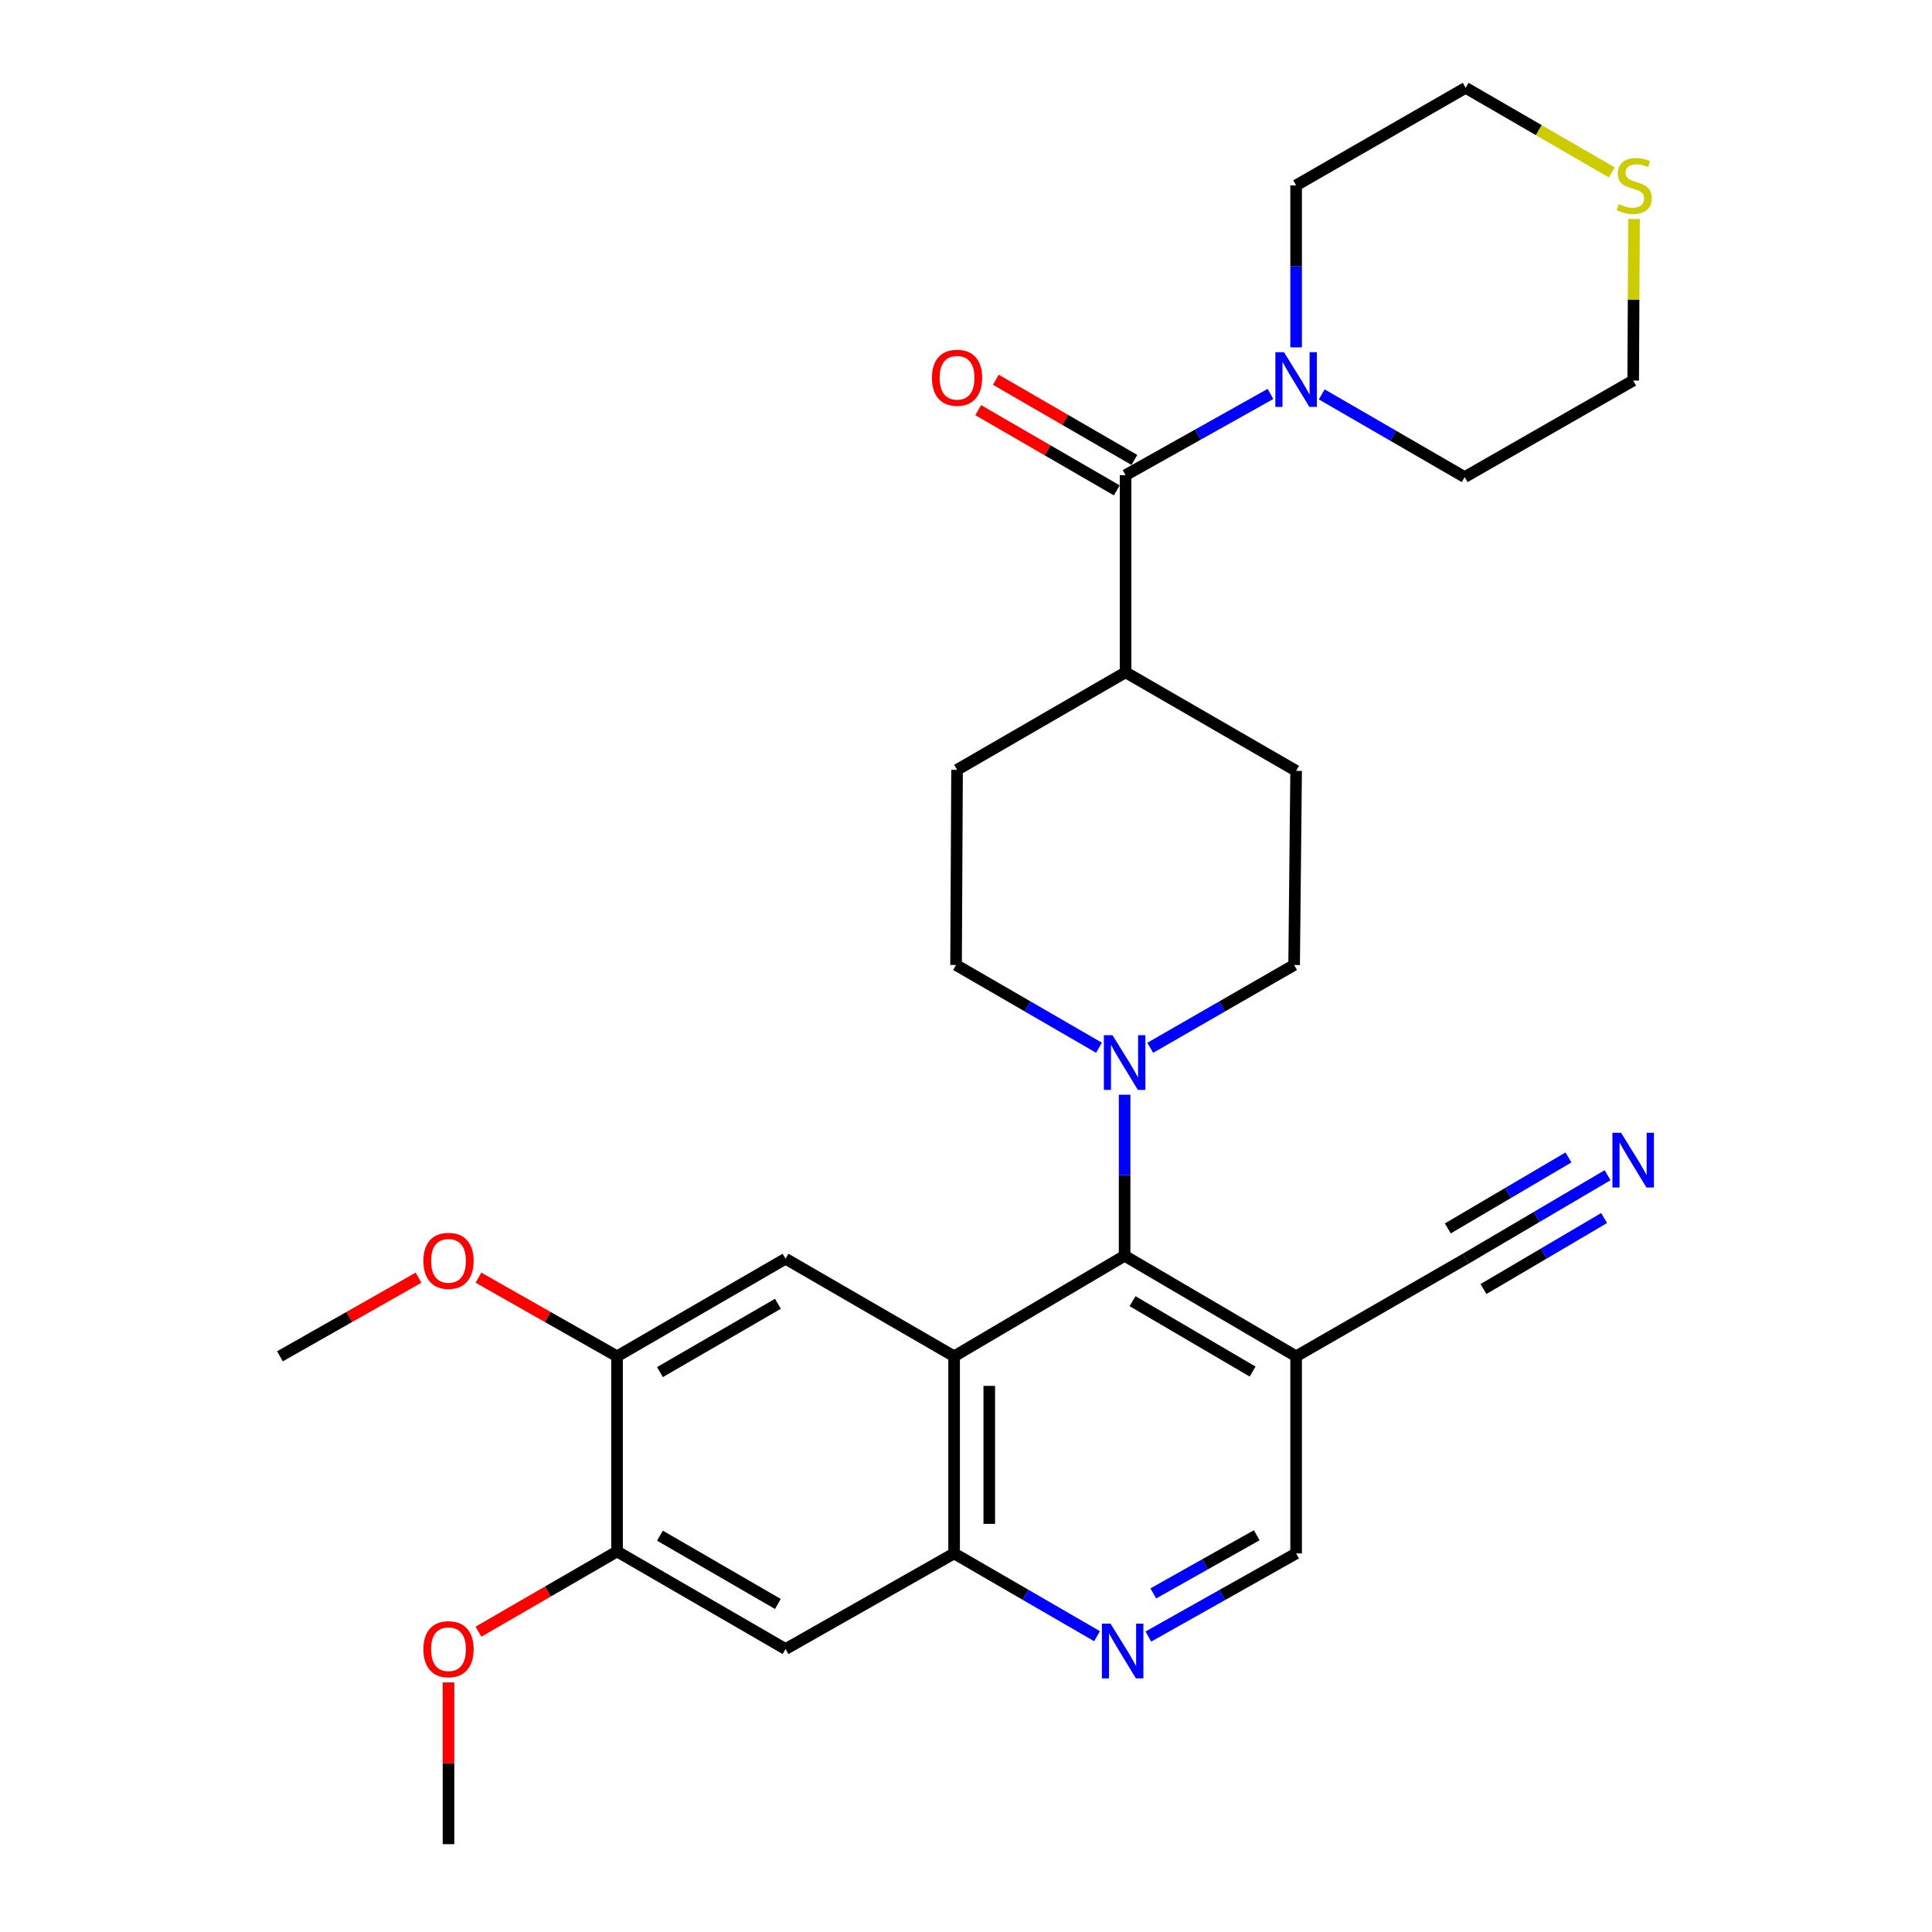 <?xml version='1.0' encoding='iso-8859-1'?>
<svg version='1.1' baseProfile='full'
              xmlns='http://www.w3.org/2000/svg'
                      xmlns:rdkit='http://www.rdkit.org/xml'
                      xmlns:xlink='http://www.w3.org/1999/xlink'
                  xml:space='preserve'
width='1000px' height='1000px' viewBox='0 0 1000 1000'>
<!-- END OF HEADER -->
<rect style='opacity:1.0;fill:#FFFFFF;stroke:none' width='1000' height='1000' x='0' y='0'> </rect>
<path class='bond-0' d='M 493.844,702.027 L 582.098,649.988' style='fill:none;fill-rule:evenodd;stroke:#000000;stroke-width:6px;stroke-linecap:butt;stroke-linejoin:miter;stroke-opacity:1' />
<path class='bond-1' d='M 493.844,702.027 L 493.844,804.051' style='fill:none;fill-rule:evenodd;stroke:#000000;stroke-width:6px;stroke-linecap:butt;stroke-linejoin:miter;stroke-opacity:1' />
<path class='bond-1' d='M 512.043,717.331 L 512.043,788.748' style='fill:none;fill-rule:evenodd;stroke:#000000;stroke-width:6px;stroke-linecap:butt;stroke-linejoin:miter;stroke-opacity:1' />
<path class='bond-5' d='M 493.844,702.027 L 406.601,651.515' style='fill:none;fill-rule:evenodd;stroke:#000000;stroke-width:6px;stroke-linecap:butt;stroke-linejoin:miter;stroke-opacity:1' />
<path class='bond-3' d='M 582.098,649.988 L 582.098,608.312' style='fill:none;fill-rule:evenodd;stroke:#000000;stroke-width:6px;stroke-linecap:butt;stroke-linejoin:miter;stroke-opacity:1' />
<path class='bond-3' d='M 582.098,608.312 L 582.098,566.636' style='fill:none;fill-rule:evenodd;stroke:#0000FF;stroke-width:6px;stroke-linecap:butt;stroke-linejoin:miter;stroke-opacity:1' />
<path class='bond-4' d='M 582.098,649.988 L 670.868,702.027' style='fill:none;fill-rule:evenodd;stroke:#000000;stroke-width:6px;stroke-linecap:butt;stroke-linejoin:miter;stroke-opacity:1' />
<path class='bond-4' d='M 586.21,673.494 L 648.349,709.921' style='fill:none;fill-rule:evenodd;stroke:#000000;stroke-width:6px;stroke-linecap:butt;stroke-linejoin:miter;stroke-opacity:1' />
<path class='bond-7' d='M 493.844,804.051 L 530.831,825.468' style='fill:none;fill-rule:evenodd;stroke:#000000;stroke-width:6px;stroke-linecap:butt;stroke-linejoin:miter;stroke-opacity:1' />
<path class='bond-7' d='M 530.831,825.468 L 567.817,846.885' style='fill:none;fill-rule:evenodd;stroke:#0000FF;stroke-width:6px;stroke-linecap:butt;stroke-linejoin:miter;stroke-opacity:1' />
<path class='bond-8' d='M 493.844,804.051 L 406.601,853.542' style='fill:none;fill-rule:evenodd;stroke:#000000;stroke-width:6px;stroke-linecap:butt;stroke-linejoin:miter;stroke-opacity:1' />
<path class='bond-2' d='M 582.594,245.935 L 582.594,347.979' style='fill:none;fill-rule:evenodd;stroke:#000000;stroke-width:6px;stroke-linecap:butt;stroke-linejoin:miter;stroke-opacity:1' />
<path class='bond-6' d='M 582.594,245.935 L 620.096,224.918' style='fill:none;fill-rule:evenodd;stroke:#000000;stroke-width:6px;stroke-linecap:butt;stroke-linejoin:miter;stroke-opacity:1' />
<path class='bond-6' d='M 620.096,224.918 L 657.598,203.901' style='fill:none;fill-rule:evenodd;stroke:#0000FF;stroke-width:6px;stroke-linecap:butt;stroke-linejoin:miter;stroke-opacity:1' />
<path class='bond-17' d='M 587.152,238.059 L 551.301,217.306' style='fill:none;fill-rule:evenodd;stroke:#000000;stroke-width:6px;stroke-linecap:butt;stroke-linejoin:miter;stroke-opacity:1' />
<path class='bond-17' d='M 551.301,217.306 L 515.449,196.552' style='fill:none;fill-rule:evenodd;stroke:#FF0000;stroke-width:6px;stroke-linecap:butt;stroke-linejoin:miter;stroke-opacity:1' />
<path class='bond-17' d='M 578.035,253.81 L 542.183,233.056' style='fill:none;fill-rule:evenodd;stroke:#000000;stroke-width:6px;stroke-linecap:butt;stroke-linejoin:miter;stroke-opacity:1' />
<path class='bond-17' d='M 542.183,233.056 L 506.332,212.302' style='fill:none;fill-rule:evenodd;stroke:#FF0000;stroke-width:6px;stroke-linecap:butt;stroke-linejoin:miter;stroke-opacity:1' />
<path class='bond-15' d='M 568.838,542.302 L 531.847,520.893' style='fill:none;fill-rule:evenodd;stroke:#0000FF;stroke-width:6px;stroke-linecap:butt;stroke-linejoin:miter;stroke-opacity:1' />
<path class='bond-15' d='M 531.847,520.893 L 494.855,499.484' style='fill:none;fill-rule:evenodd;stroke:#000000;stroke-width:6px;stroke-linecap:butt;stroke-linejoin:miter;stroke-opacity:1' />
<path class='bond-16' d='M 595.369,542.339 L 632.603,520.912' style='fill:none;fill-rule:evenodd;stroke:#0000FF;stroke-width:6px;stroke-linecap:butt;stroke-linejoin:miter;stroke-opacity:1' />
<path class='bond-16' d='M 632.603,520.912 L 669.837,499.484' style='fill:none;fill-rule:evenodd;stroke:#000000;stroke-width:6px;stroke-linecap:butt;stroke-linejoin:miter;stroke-opacity:1' />
<path class='bond-9' d='M 670.868,702.027 L 758.617,651.515' style='fill:none;fill-rule:evenodd;stroke:#000000;stroke-width:6px;stroke-linecap:butt;stroke-linejoin:miter;stroke-opacity:1' />
<path class='bond-30' d='M 670.868,702.027 L 670.868,804.051' style='fill:none;fill-rule:evenodd;stroke:#000000;stroke-width:6px;stroke-linecap:butt;stroke-linejoin:miter;stroke-opacity:1' />
<path class='bond-11' d='M 406.601,651.515 L 319.389,702.027' style='fill:none;fill-rule:evenodd;stroke:#000000;stroke-width:6px;stroke-linecap:butt;stroke-linejoin:miter;stroke-opacity:1' />
<path class='bond-11' d='M 402.64,674.84 L 341.591,710.198' style='fill:none;fill-rule:evenodd;stroke:#000000;stroke-width:6px;stroke-linecap:butt;stroke-linejoin:miter;stroke-opacity:1' />
<path class='bond-23' d='M 684.128,204.137 L 721.12,225.541' style='fill:none;fill-rule:evenodd;stroke:#0000FF;stroke-width:6px;stroke-linecap:butt;stroke-linejoin:miter;stroke-opacity:1' />
<path class='bond-23' d='M 721.12,225.541 L 758.111,246.946' style='fill:none;fill-rule:evenodd;stroke:#000000;stroke-width:6px;stroke-linecap:butt;stroke-linejoin:miter;stroke-opacity:1' />
<path class='bond-24' d='M 670.868,179.791 L 670.868,137.869' style='fill:none;fill-rule:evenodd;stroke:#0000FF;stroke-width:6px;stroke-linecap:butt;stroke-linejoin:miter;stroke-opacity:1' />
<path class='bond-24' d='M 670.868,137.869 L 670.868,95.946' style='fill:none;fill-rule:evenodd;stroke:#000000;stroke-width:6px;stroke-linecap:butt;stroke-linejoin:miter;stroke-opacity:1' />
<path class='bond-13' d='M 594.393,847.073 L 632.63,825.562' style='fill:none;fill-rule:evenodd;stroke:#0000FF;stroke-width:6px;stroke-linecap:butt;stroke-linejoin:miter;stroke-opacity:1' />
<path class='bond-13' d='M 632.63,825.562 L 670.868,804.051' style='fill:none;fill-rule:evenodd;stroke:#000000;stroke-width:6px;stroke-linecap:butt;stroke-linejoin:miter;stroke-opacity:1' />
<path class='bond-13' d='M 596.941,824.758 L 623.708,809.701' style='fill:none;fill-rule:evenodd;stroke:#0000FF;stroke-width:6px;stroke-linecap:butt;stroke-linejoin:miter;stroke-opacity:1' />
<path class='bond-13' d='M 623.708,809.701 L 650.474,794.643' style='fill:none;fill-rule:evenodd;stroke:#000000;stroke-width:6px;stroke-linecap:butt;stroke-linejoin:miter;stroke-opacity:1' />
<path class='bond-29' d='M 406.601,853.542 L 319.389,803.03' style='fill:none;fill-rule:evenodd;stroke:#000000;stroke-width:6px;stroke-linecap:butt;stroke-linejoin:miter;stroke-opacity:1' />
<path class='bond-29' d='M 402.64,830.217 L 341.591,794.859' style='fill:none;fill-rule:evenodd;stroke:#000000;stroke-width:6px;stroke-linecap:butt;stroke-linejoin:miter;stroke-opacity:1' />
<path class='bond-10' d='M 758.617,651.515 L 795.348,629.901' style='fill:none;fill-rule:evenodd;stroke:#000000;stroke-width:6px;stroke-linecap:butt;stroke-linejoin:miter;stroke-opacity:1' />
<path class='bond-10' d='M 795.348,629.901 L 832.079,608.288' style='fill:none;fill-rule:evenodd;stroke:#0000FF;stroke-width:6px;stroke-linecap:butt;stroke-linejoin:miter;stroke-opacity:1' />
<path class='bond-10' d='M 767.846,667.2 L 799.067,648.828' style='fill:none;fill-rule:evenodd;stroke:#000000;stroke-width:6px;stroke-linecap:butt;stroke-linejoin:miter;stroke-opacity:1' />
<path class='bond-10' d='M 799.067,648.828 L 830.289,630.457' style='fill:none;fill-rule:evenodd;stroke:#0000FF;stroke-width:6px;stroke-linecap:butt;stroke-linejoin:miter;stroke-opacity:1' />
<path class='bond-10' d='M 749.387,635.83 L 780.608,617.459' style='fill:none;fill-rule:evenodd;stroke:#000000;stroke-width:6px;stroke-linecap:butt;stroke-linejoin:miter;stroke-opacity:1' />
<path class='bond-10' d='M 780.608,617.459 L 811.83,599.087' style='fill:none;fill-rule:evenodd;stroke:#0000FF;stroke-width:6px;stroke-linecap:butt;stroke-linejoin:miter;stroke-opacity:1' />
<path class='bond-12' d='M 319.389,702.027 L 319.389,803.03' style='fill:none;fill-rule:evenodd;stroke:#000000;stroke-width:6px;stroke-linecap:butt;stroke-linejoin:miter;stroke-opacity:1' />
<path class='bond-21' d='M 319.389,702.027 L 283.521,681.676' style='fill:none;fill-rule:evenodd;stroke:#000000;stroke-width:6px;stroke-linecap:butt;stroke-linejoin:miter;stroke-opacity:1' />
<path class='bond-21' d='M 283.521,681.676 L 247.653,661.325' style='fill:none;fill-rule:evenodd;stroke:#FF0000;stroke-width:6px;stroke-linecap:butt;stroke-linejoin:miter;stroke-opacity:1' />
<path class='bond-22' d='M 319.389,803.03 L 283.527,823.793' style='fill:none;fill-rule:evenodd;stroke:#000000;stroke-width:6px;stroke-linecap:butt;stroke-linejoin:miter;stroke-opacity:1' />
<path class='bond-22' d='M 283.527,823.793 L 247.666,844.556' style='fill:none;fill-rule:evenodd;stroke:#FF0000;stroke-width:6px;stroke-linecap:butt;stroke-linejoin:miter;stroke-opacity:1' />
<path class='bond-14' d='M 582.594,347.979 L 670.868,398.987' style='fill:none;fill-rule:evenodd;stroke:#000000;stroke-width:6px;stroke-linecap:butt;stroke-linejoin:miter;stroke-opacity:1' />
<path class='bond-31' d='M 582.594,347.979 L 495.371,398.461' style='fill:none;fill-rule:evenodd;stroke:#000000;stroke-width:6px;stroke-linecap:butt;stroke-linejoin:miter;stroke-opacity:1' />
<path class='bond-19' d='M 494.855,499.484 L 495.371,398.461' style='fill:none;fill-rule:evenodd;stroke:#000000;stroke-width:6px;stroke-linecap:butt;stroke-linejoin:miter;stroke-opacity:1' />
<path class='bond-20' d='M 669.837,499.484 L 670.868,398.987' style='fill:none;fill-rule:evenodd;stroke:#000000;stroke-width:6px;stroke-linecap:butt;stroke-linejoin:miter;stroke-opacity:1' />
<path class='bond-18' d='M 834.26,89.233 L 796.438,67.344' style='fill:none;fill-rule:evenodd;stroke:#CCCC00;stroke-width:6px;stroke-linecap:butt;stroke-linejoin:miter;stroke-opacity:1' />
<path class='bond-18' d='M 796.438,67.344 L 758.617,45.455' style='fill:none;fill-rule:evenodd;stroke:#000000;stroke-width:6px;stroke-linecap:butt;stroke-linejoin:miter;stroke-opacity:1' />
<path class='bond-32' d='M 845.769,113.352 L 845.552,155.161' style='fill:none;fill-rule:evenodd;stroke:#CCCC00;stroke-width:6px;stroke-linecap:butt;stroke-linejoin:miter;stroke-opacity:1' />
<path class='bond-32' d='M 845.552,155.161 L 845.334,196.97' style='fill:none;fill-rule:evenodd;stroke:#000000;stroke-width:6px;stroke-linecap:butt;stroke-linejoin:miter;stroke-opacity:1' />
<path class='bond-27' d='M 216.638,661.325 L 180.77,681.676' style='fill:none;fill-rule:evenodd;stroke:#FF0000;stroke-width:6px;stroke-linecap:butt;stroke-linejoin:miter;stroke-opacity:1' />
<path class='bond-27' d='M 180.77,681.676 L 144.902,702.027' style='fill:none;fill-rule:evenodd;stroke:#000000;stroke-width:6px;stroke-linecap:butt;stroke-linejoin:miter;stroke-opacity:1' />
<path class='bond-28' d='M 232.145,870.827 L 232.145,912.686' style='fill:none;fill-rule:evenodd;stroke:#FF0000;stroke-width:6px;stroke-linecap:butt;stroke-linejoin:miter;stroke-opacity:1' />
<path class='bond-28' d='M 232.145,912.686 L 232.145,954.545' style='fill:none;fill-rule:evenodd;stroke:#000000;stroke-width:6px;stroke-linecap:butt;stroke-linejoin:miter;stroke-opacity:1' />
<path class='bond-26' d='M 758.111,246.946 L 845.334,196.97' style='fill:none;fill-rule:evenodd;stroke:#000000;stroke-width:6px;stroke-linecap:butt;stroke-linejoin:miter;stroke-opacity:1' />
<path class='bond-25' d='M 670.868,95.946 L 758.617,45.455' style='fill:none;fill-rule:evenodd;stroke:#000000;stroke-width:6px;stroke-linecap:butt;stroke-linejoin:miter;stroke-opacity:1' />
<path  class='atom-4' d='M 575.838 535.816
L 585.118 550.816
Q 586.038 552.296, 587.518 554.976
Q 588.998 557.656, 589.078 557.816
L 589.078 535.816
L 592.838 535.816
L 592.838 564.136
L 588.958 564.136
L 578.998 547.736
Q 577.838 545.816, 576.598 543.616
Q 575.398 541.416, 575.038 540.736
L 575.038 564.136
L 571.358 564.136
L 571.358 535.816
L 575.838 535.816
' fill='#0000FF'/>
<path  class='atom-7' d='M 664.608 182.304
L 673.888 197.304
Q 674.808 198.784, 676.288 201.464
Q 677.768 204.144, 677.848 204.304
L 677.848 182.304
L 681.608 182.304
L 681.608 210.624
L 677.728 210.624
L 667.768 194.224
Q 666.608 192.304, 665.368 190.104
Q 664.168 187.904, 663.808 187.224
L 663.808 210.624
L 660.128 210.624
L 660.128 182.304
L 664.608 182.304
' fill='#0000FF'/>
<path  class='atom-8' d='M 574.817 840.403
L 584.097 855.403
Q 585.017 856.883, 586.497 859.563
Q 587.977 862.243, 588.057 862.403
L 588.057 840.403
L 591.817 840.403
L 591.817 868.723
L 587.937 868.723
L 577.977 852.323
Q 576.817 850.403, 575.577 848.203
Q 574.377 846.003, 574.017 845.323
L 574.017 868.723
L 570.337 868.723
L 570.337 840.403
L 574.817 840.403
' fill='#0000FF'/>
<path  class='atom-11' d='M 839.074 586.328
L 848.354 601.328
Q 849.274 602.808, 850.754 605.488
Q 852.234 608.168, 852.314 608.328
L 852.314 586.328
L 856.074 586.328
L 856.074 614.648
L 852.194 614.648
L 842.234 598.248
Q 841.074 596.328, 839.834 594.128
Q 838.634 591.928, 838.274 591.248
L 838.274 614.648
L 834.594 614.648
L 834.594 586.328
L 839.074 586.328
' fill='#0000FF'/>
<path  class='atom-18' d='M 482.371 195.523
Q 482.371 188.723, 485.731 184.923
Q 489.091 181.123, 495.371 181.123
Q 501.651 181.123, 505.011 184.923
Q 508.371 188.723, 508.371 195.523
Q 508.371 202.403, 504.971 206.323
Q 501.571 210.203, 495.371 210.203
Q 489.131 210.203, 485.731 206.323
Q 482.371 202.443, 482.371 195.523
M 495.371 207.003
Q 499.691 207.003, 502.011 204.123
Q 504.371 201.203, 504.371 195.523
Q 504.371 189.963, 502.011 187.163
Q 499.691 184.323, 495.371 184.323
Q 491.051 184.323, 488.691 187.123
Q 486.371 189.923, 486.371 195.523
Q 486.371 201.243, 488.691 204.123
Q 491.051 207.003, 495.371 207.003
' fill='#FF0000'/>
<path  class='atom-19' d='M 837.86 105.666
Q 838.18 105.786, 839.5 106.346
Q 840.82 106.906, 842.26 107.266
Q 843.74 107.586, 845.18 107.586
Q 847.86 107.586, 849.42 106.306
Q 850.98 104.986, 850.98 102.706
Q 850.98 101.146, 850.18 100.186
Q 849.42 99.226, 848.22 98.706
Q 847.02 98.186, 845.02 97.586
Q 842.5 96.826, 840.98 96.106
Q 839.5 95.386, 838.42 93.866
Q 837.38 92.346, 837.38 89.786
Q 837.38 86.226, 839.78 84.026
Q 842.22 81.826, 847.02 81.826
Q 850.3 81.826, 854.02 83.386
L 853.1 86.466
Q 849.7 85.066, 847.14 85.066
Q 844.38 85.066, 842.86 86.226
Q 841.34 87.346, 841.38 89.306
Q 841.38 90.826, 842.14 91.746
Q 842.94 92.666, 844.06 93.186
Q 845.22 93.706, 847.14 94.306
Q 849.7 95.106, 851.22 95.906
Q 852.74 96.706, 853.82 98.346
Q 854.94 99.946, 854.94 102.706
Q 854.94 106.626, 852.3 108.746
Q 849.7 110.826, 845.34 110.826
Q 842.82 110.826, 840.9 110.266
Q 839.02 109.746, 836.78 108.826
L 837.86 105.666
' fill='#CCCC00'/>
<path  class='atom-22' d='M 219.145 652.606
Q 219.145 645.806, 222.505 642.006
Q 225.865 638.206, 232.145 638.206
Q 238.425 638.206, 241.785 642.006
Q 245.145 645.806, 245.145 652.606
Q 245.145 659.486, 241.745 663.406
Q 238.345 667.286, 232.145 667.286
Q 225.905 667.286, 222.505 663.406
Q 219.145 659.526, 219.145 652.606
M 232.145 664.086
Q 236.465 664.086, 238.785 661.206
Q 241.145 658.286, 241.145 652.606
Q 241.145 647.046, 238.785 644.246
Q 236.465 641.406, 232.145 641.406
Q 227.825 641.406, 225.465 644.206
Q 223.145 647.006, 223.145 652.606
Q 223.145 658.326, 225.465 661.206
Q 227.825 664.086, 232.145 664.086
' fill='#FF0000'/>
<path  class='atom-23' d='M 219.145 853.622
Q 219.145 846.822, 222.505 843.022
Q 225.865 839.222, 232.145 839.222
Q 238.425 839.222, 241.785 843.022
Q 245.145 846.822, 245.145 853.622
Q 245.145 860.502, 241.745 864.422
Q 238.345 868.302, 232.145 868.302
Q 225.905 868.302, 222.505 864.422
Q 219.145 860.542, 219.145 853.622
M 232.145 865.102
Q 236.465 865.102, 238.785 862.222
Q 241.145 859.302, 241.145 853.622
Q 241.145 848.062, 238.785 845.262
Q 236.465 842.422, 232.145 842.422
Q 227.825 842.422, 225.465 845.222
Q 223.145 848.022, 223.145 853.622
Q 223.145 859.342, 225.465 862.222
Q 227.825 865.102, 232.145 865.102
' fill='#FF0000'/>
</svg>
